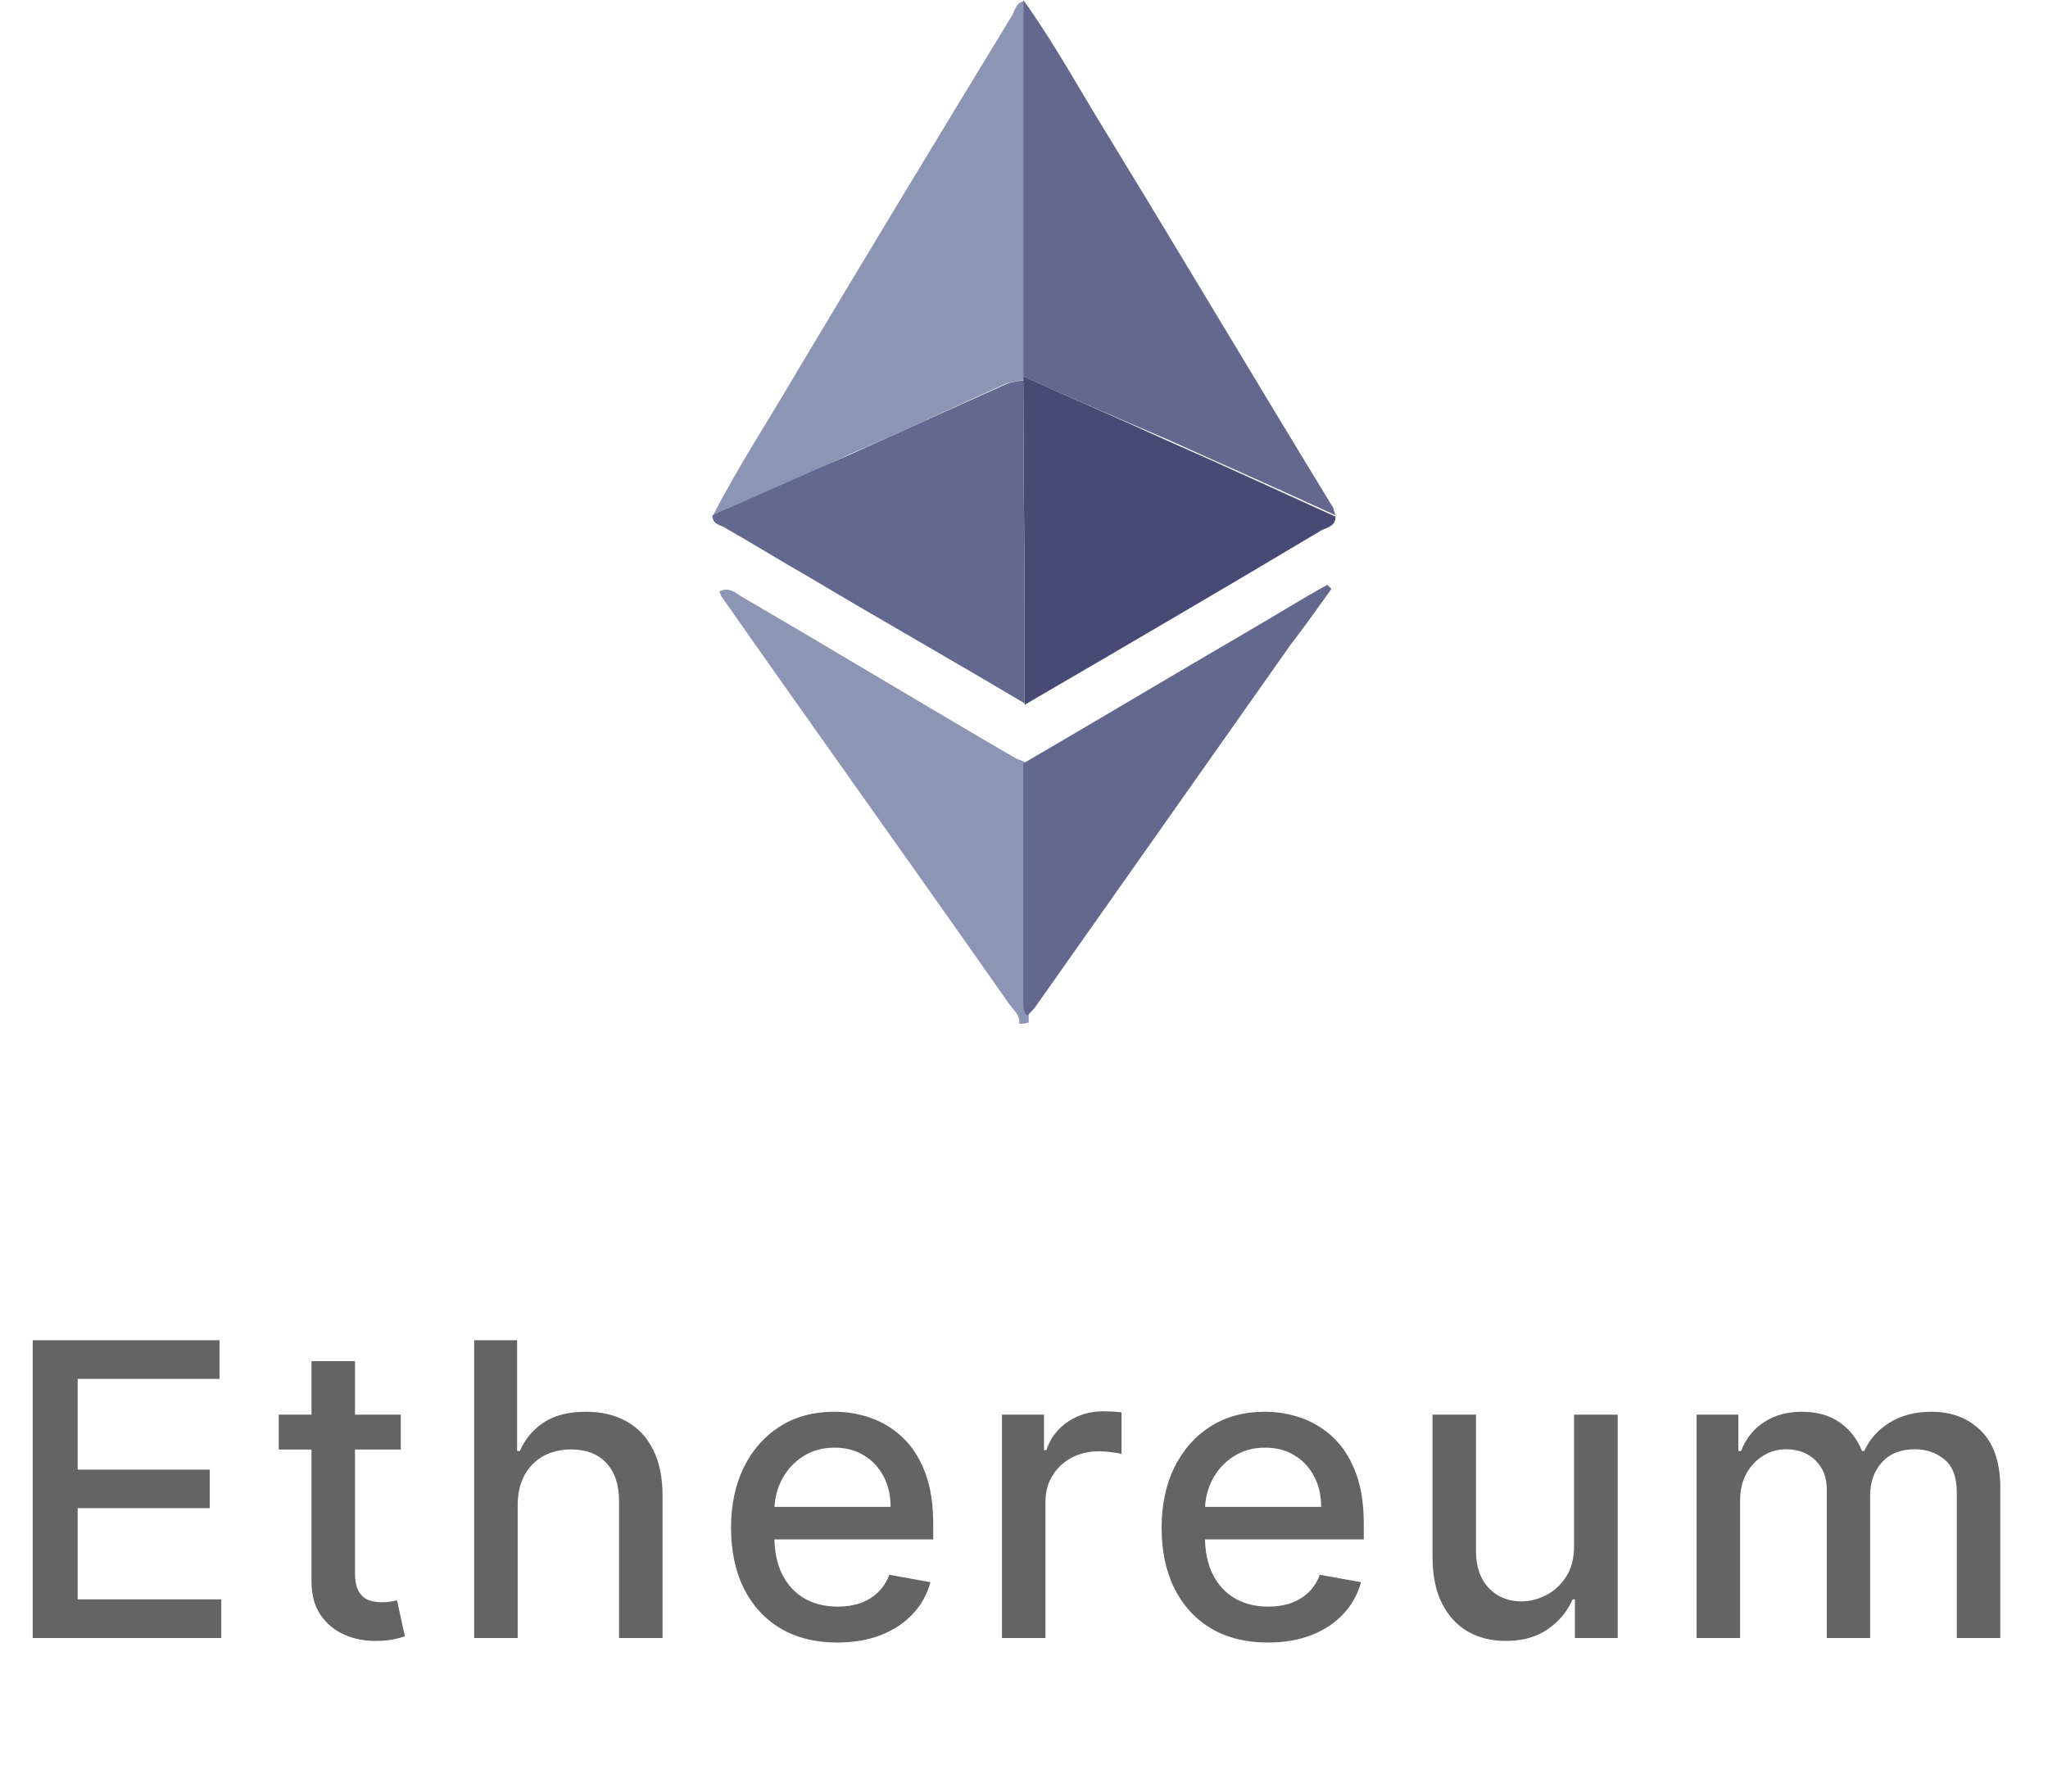 <svg width="80" height="70" viewBox="0 0 80 70" fill="none" xmlns="http://www.w3.org/2000/svg">
<path d="M39.812 40C39.865 39.681 39.598 39.468 39.439 39.254C35.71 33.928 31.929 28.655 28.2 23.329C28.147 23.276 28.147 23.169 28.094 23.116C28.467 22.903 28.733 23.169 28.999 23.329C32.568 25.406 36.083 27.537 39.652 29.614C39.758 29.667 39.918 29.721 40.025 29.774C40.025 32.863 40.025 36.005 40.025 39.095C40.025 39.254 40.025 39.468 40.184 39.627C40.184 39.734 40.184 39.84 40.184 39.947C40.025 40 39.918 40 39.812 40Z" fill="#8D95B4"/>
<path d="M27.828 20.186C28.84 18.216 30.065 16.352 31.184 14.434C33.953 9.8 36.723 5.22 39.546 0.586C39.652 0.373 39.706 0.106 39.972 0.053C39.972 4.953 39.972 9.854 39.972 14.754C39.972 14.807 39.972 14.86 39.919 14.86C39.706 14.913 39.439 14.913 39.226 15.02C37.202 15.925 35.232 16.884 33.208 17.736C31.45 18.589 29.639 19.387 27.828 20.186Z" fill="#8D95B4"/>
<path d="M39.973 14.7C39.973 9.8 39.973 4.9 39.973 0C41.198 1.704 42.21 3.569 43.328 5.38C46.258 10.173 49.134 15.02 52.063 19.814C52.117 19.92 52.117 20.027 52.17 20.133C49.986 19.121 47.802 18.163 45.565 17.151C43.701 16.352 41.837 15.553 39.973 14.7Z" fill="#63688E"/>
<path d="M39.973 14.701C41.837 15.553 43.701 16.352 45.565 17.204C47.749 18.163 49.933 19.175 52.17 20.187C52.17 20.613 51.744 20.613 51.531 20.773C47.696 23.063 43.861 25.3 40.026 27.537C40.026 26.578 40.026 25.566 40.026 24.608C40.026 21.358 39.973 18.163 39.973 14.914C39.973 14.807 39.973 14.754 39.973 14.701Z" fill="#464A75"/>
<path d="M39.972 14.86C39.972 18.109 40.025 21.305 40.025 24.554C40.025 25.513 40.025 26.525 40.025 27.483C37.256 25.832 34.433 24.235 31.663 22.583C30.544 21.944 29.426 21.252 28.308 20.613C28.148 20.506 27.828 20.506 27.828 20.133C29.639 19.334 31.45 18.535 33.261 17.736C35.285 16.831 37.256 15.926 39.279 15.02C39.493 14.914 39.706 14.914 39.972 14.86Z" fill="#63688E"/>
<path d="M40.132 39.681C39.973 39.574 39.973 39.361 39.973 39.148C39.973 36.059 39.973 32.916 39.973 29.827C42.902 28.123 45.831 26.365 48.761 24.66C49.773 24.075 50.785 23.436 51.85 22.85C51.903 22.903 51.957 22.956 52.01 23.009C51.477 23.755 50.945 24.501 50.412 25.193C47.11 29.88 43.808 34.567 40.505 39.254C40.399 39.414 40.292 39.521 40.132 39.681Z" fill="#63688E"/>
<path d="M1.278 64V52.364H8.574V53.875H3.034V57.42H8.193V58.926H3.034V62.489H8.642V64H1.278ZM15.656 55.273V56.636H10.889V55.273H15.656ZM12.168 53.182H13.867V61.438C13.867 61.767 13.916 62.015 14.014 62.182C14.113 62.345 14.24 62.456 14.395 62.517C14.554 62.574 14.727 62.602 14.912 62.602C15.049 62.602 15.168 62.593 15.27 62.574C15.372 62.555 15.452 62.54 15.509 62.528L15.816 63.932C15.717 63.97 15.577 64.008 15.395 64.046C15.213 64.087 14.986 64.11 14.713 64.114C14.266 64.121 13.85 64.042 13.463 63.875C13.077 63.708 12.764 63.451 12.526 63.102C12.287 62.754 12.168 62.316 12.168 61.79V53.182ZM20.222 58.818V64H18.523V52.364H20.199V56.693H20.307C20.512 56.224 20.824 55.85 21.245 55.574C21.665 55.297 22.215 55.159 22.893 55.159C23.491 55.159 24.014 55.282 24.461 55.528C24.912 55.775 25.26 56.142 25.506 56.631C25.756 57.115 25.881 57.722 25.881 58.449V64H24.182V58.653C24.182 58.013 24.018 57.517 23.688 57.165C23.358 56.809 22.9 56.631 22.313 56.631C21.912 56.631 21.552 56.716 21.233 56.886C20.919 57.057 20.671 57.307 20.489 57.636C20.311 57.962 20.222 58.356 20.222 58.818ZM32.71 64.176C31.85 64.176 31.109 63.992 30.488 63.625C29.871 63.254 29.393 62.733 29.056 62.062C28.723 61.388 28.556 60.599 28.556 59.693C28.556 58.799 28.723 58.011 29.056 57.33C29.393 56.648 29.863 56.115 30.465 55.733C31.071 55.35 31.78 55.159 32.59 55.159C33.083 55.159 33.56 55.24 34.022 55.403C34.484 55.566 34.899 55.822 35.267 56.17C35.634 56.519 35.924 56.972 36.136 57.528C36.348 58.081 36.454 58.754 36.454 59.545V60.148H29.517V58.875H34.789C34.789 58.428 34.698 58.032 34.517 57.688C34.335 57.339 34.079 57.064 33.749 56.864C33.424 56.663 33.041 56.562 32.602 56.562C32.124 56.562 31.708 56.68 31.352 56.915C30.999 57.146 30.727 57.449 30.534 57.824C30.344 58.195 30.249 58.599 30.249 59.034V60.028C30.249 60.612 30.352 61.108 30.556 61.517C30.765 61.926 31.054 62.239 31.426 62.455C31.797 62.667 32.23 62.773 32.727 62.773C33.049 62.773 33.342 62.727 33.607 62.636C33.873 62.542 34.102 62.401 34.295 62.216C34.488 62.03 34.636 61.801 34.738 61.528L36.346 61.818C36.217 62.292 35.986 62.706 35.653 63.062C35.323 63.415 34.908 63.689 34.408 63.886C33.912 64.079 33.346 64.176 32.71 64.176ZM39.139 64V55.273H40.781V56.659H40.872C41.031 56.189 41.311 55.82 41.713 55.551C42.118 55.278 42.576 55.142 43.088 55.142C43.194 55.142 43.319 55.146 43.463 55.153C43.611 55.161 43.726 55.17 43.809 55.182V56.807C43.741 56.788 43.62 56.767 43.446 56.744C43.272 56.718 43.097 56.705 42.923 56.705C42.522 56.705 42.163 56.79 41.849 56.96C41.538 57.127 41.292 57.36 41.111 57.659C40.929 57.955 40.838 58.292 40.838 58.67V64H39.139ZM49.528 64.176C48.669 64.176 47.928 63.992 47.307 63.625C46.689 63.254 46.212 62.733 45.875 62.062C45.542 61.388 45.375 60.599 45.375 59.693C45.375 58.799 45.542 58.011 45.875 57.33C46.212 56.648 46.682 56.115 47.284 55.733C47.89 55.35 48.599 55.159 49.409 55.159C49.901 55.159 50.379 55.24 50.841 55.403C51.303 55.566 51.718 55.822 52.085 56.17C52.453 56.519 52.742 56.972 52.955 57.528C53.167 58.081 53.273 58.754 53.273 59.545V60.148H46.335V58.875H51.608C51.608 58.428 51.517 58.032 51.335 57.688C51.153 57.339 50.898 57.064 50.568 56.864C50.242 56.663 49.86 56.562 49.42 56.562C48.943 56.562 48.526 56.68 48.17 56.915C47.818 57.146 47.545 57.449 47.352 57.824C47.163 58.195 47.068 58.599 47.068 59.034V60.028C47.068 60.612 47.17 61.108 47.375 61.517C47.583 61.926 47.873 62.239 48.244 62.455C48.615 62.667 49.049 62.773 49.545 62.773C49.867 62.773 50.161 62.727 50.426 62.636C50.691 62.542 50.92 62.401 51.114 62.216C51.307 62.03 51.455 61.801 51.557 61.528L53.165 61.818C53.036 62.292 52.805 62.706 52.472 63.062C52.142 63.415 51.727 63.689 51.227 63.886C50.731 64.079 50.165 64.176 49.528 64.176ZM61.486 60.381V55.273H63.191V64H61.52V62.489H61.429C61.228 62.955 60.907 63.343 60.463 63.653C60.024 63.96 59.477 64.114 58.821 64.114C58.261 64.114 57.764 63.99 57.333 63.744C56.905 63.494 56.568 63.125 56.321 62.636C56.079 62.148 55.958 61.544 55.958 60.824V55.273H57.657V60.619C57.657 61.214 57.821 61.688 58.151 62.04C58.48 62.392 58.908 62.568 59.435 62.568C59.753 62.568 60.069 62.489 60.384 62.33C60.702 62.17 60.965 61.93 61.174 61.608C61.386 61.286 61.49 60.877 61.486 60.381ZM66.273 64V55.273H67.904V56.693H68.012C68.194 56.212 68.491 55.837 68.904 55.568C69.317 55.295 69.811 55.159 70.387 55.159C70.97 55.159 71.459 55.295 71.853 55.568C72.251 55.841 72.544 56.216 72.734 56.693H72.824C73.033 56.227 73.364 55.856 73.819 55.58C74.273 55.299 74.815 55.159 75.444 55.159C76.235 55.159 76.881 55.407 77.381 55.903C77.885 56.4 78.137 57.148 78.137 58.148V64H76.438V58.307C76.438 57.716 76.277 57.288 75.955 57.023C75.633 56.758 75.249 56.625 74.802 56.625C74.249 56.625 73.819 56.795 73.512 57.136C73.205 57.474 73.052 57.907 73.052 58.438V64H71.359V58.199C71.359 57.725 71.211 57.345 70.915 57.057C70.62 56.769 70.235 56.625 69.762 56.625C69.44 56.625 69.143 56.71 68.87 56.881C68.601 57.047 68.383 57.28 68.216 57.58C68.054 57.879 67.972 58.225 67.972 58.619V64H66.273Z" fill="#646464"/>
</svg>
